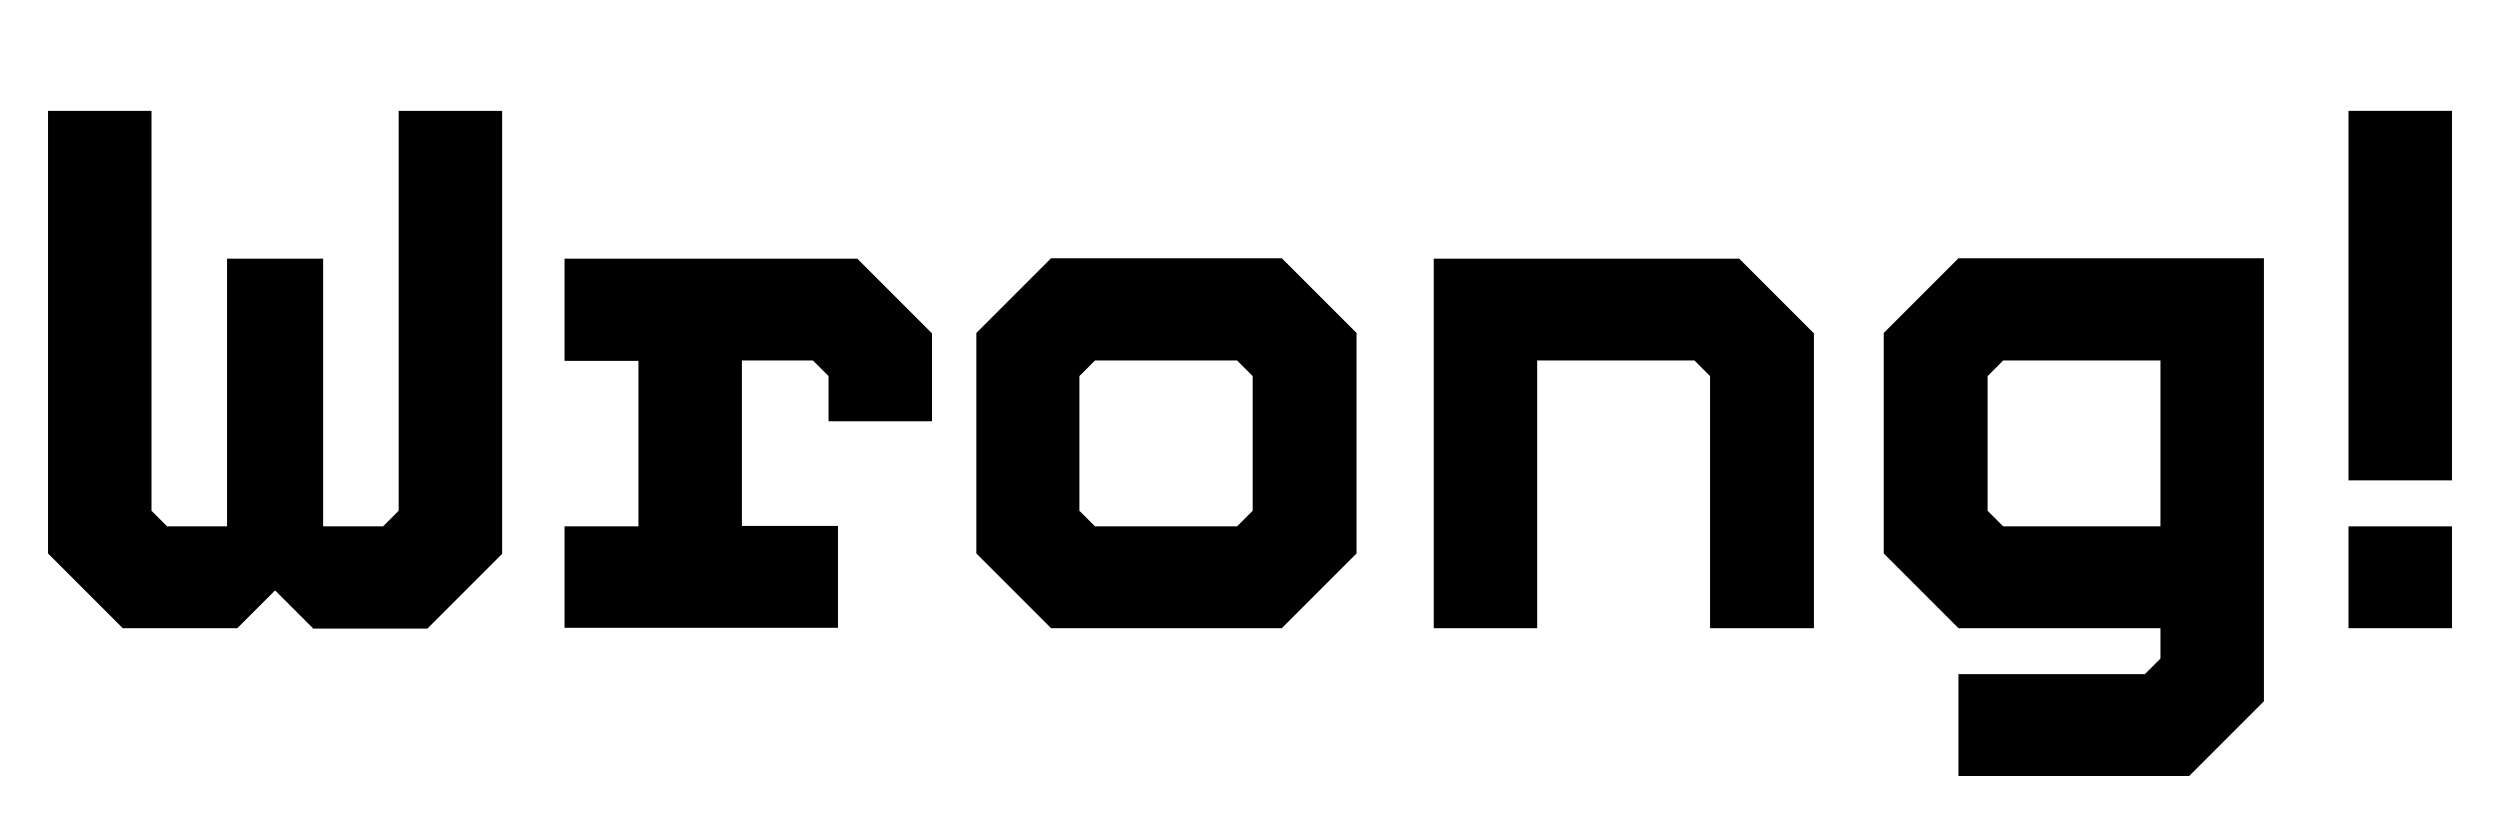 <?xml version="1.0" encoding="UTF-8"?><svg id="Layer_2" xmlns="http://www.w3.org/2000/svg" viewBox="0 0 60.89 20.25"><defs><style>.cls-1{stroke-width:0px;}</style></defs><g id="Layer_1-2"><path class="cls-1" d="M7.62,15.3l-.92-.92-.92.92h-2.79l-1.82-1.82V2.7h2.52v9.74l.38.38h1.46v-6.52h2.34v6.52h1.46l.38-.38V2.7h2.52v10.79l-1.82,1.82h-2.79Z"/><path class="cls-1" d="M13.75,15.3v-2.48h1.8v-4.03h-1.8v-2.49h7.13l1.82,1.82v2.14h-2.52v-1.1l-.38-.38h-1.73v4.03h2.34v2.48h-6.66Z"/><path class="cls-1" d="M25.6,15.3l-1.82-1.82v-5.37l1.82-1.82h5.62l1.82,1.82v5.37l-1.82,1.82h-5.62ZM30.51,9.16l-.38-.38h-3.46l-.38.38v3.28l.38.38h3.46l.38-.38v-3.28Z"/><path class="cls-1" d="M41.65,15.3v-6.14l-.38-.38h-3.83v6.52h-2.52V6.3h7.44l1.82,1.82v7.18h-2.52Z"/><path class="cls-1" d="M47.7,18.9v-2.48h4.54l.38-.38v-.74h-4.92l-1.82-1.82v-5.37l1.82-1.82h7.44v10.79l-1.82,1.82h-5.62ZM52.62,8.78h-3.83l-.38.38v3.28l.38.38h3.83v-4.03Z"/><path class="cls-1" d="M57.2,11.7V2.7h2.52v9h-2.52ZM57.2,15.3v-2.48h2.52v2.48h-2.52Z"/></g></svg>